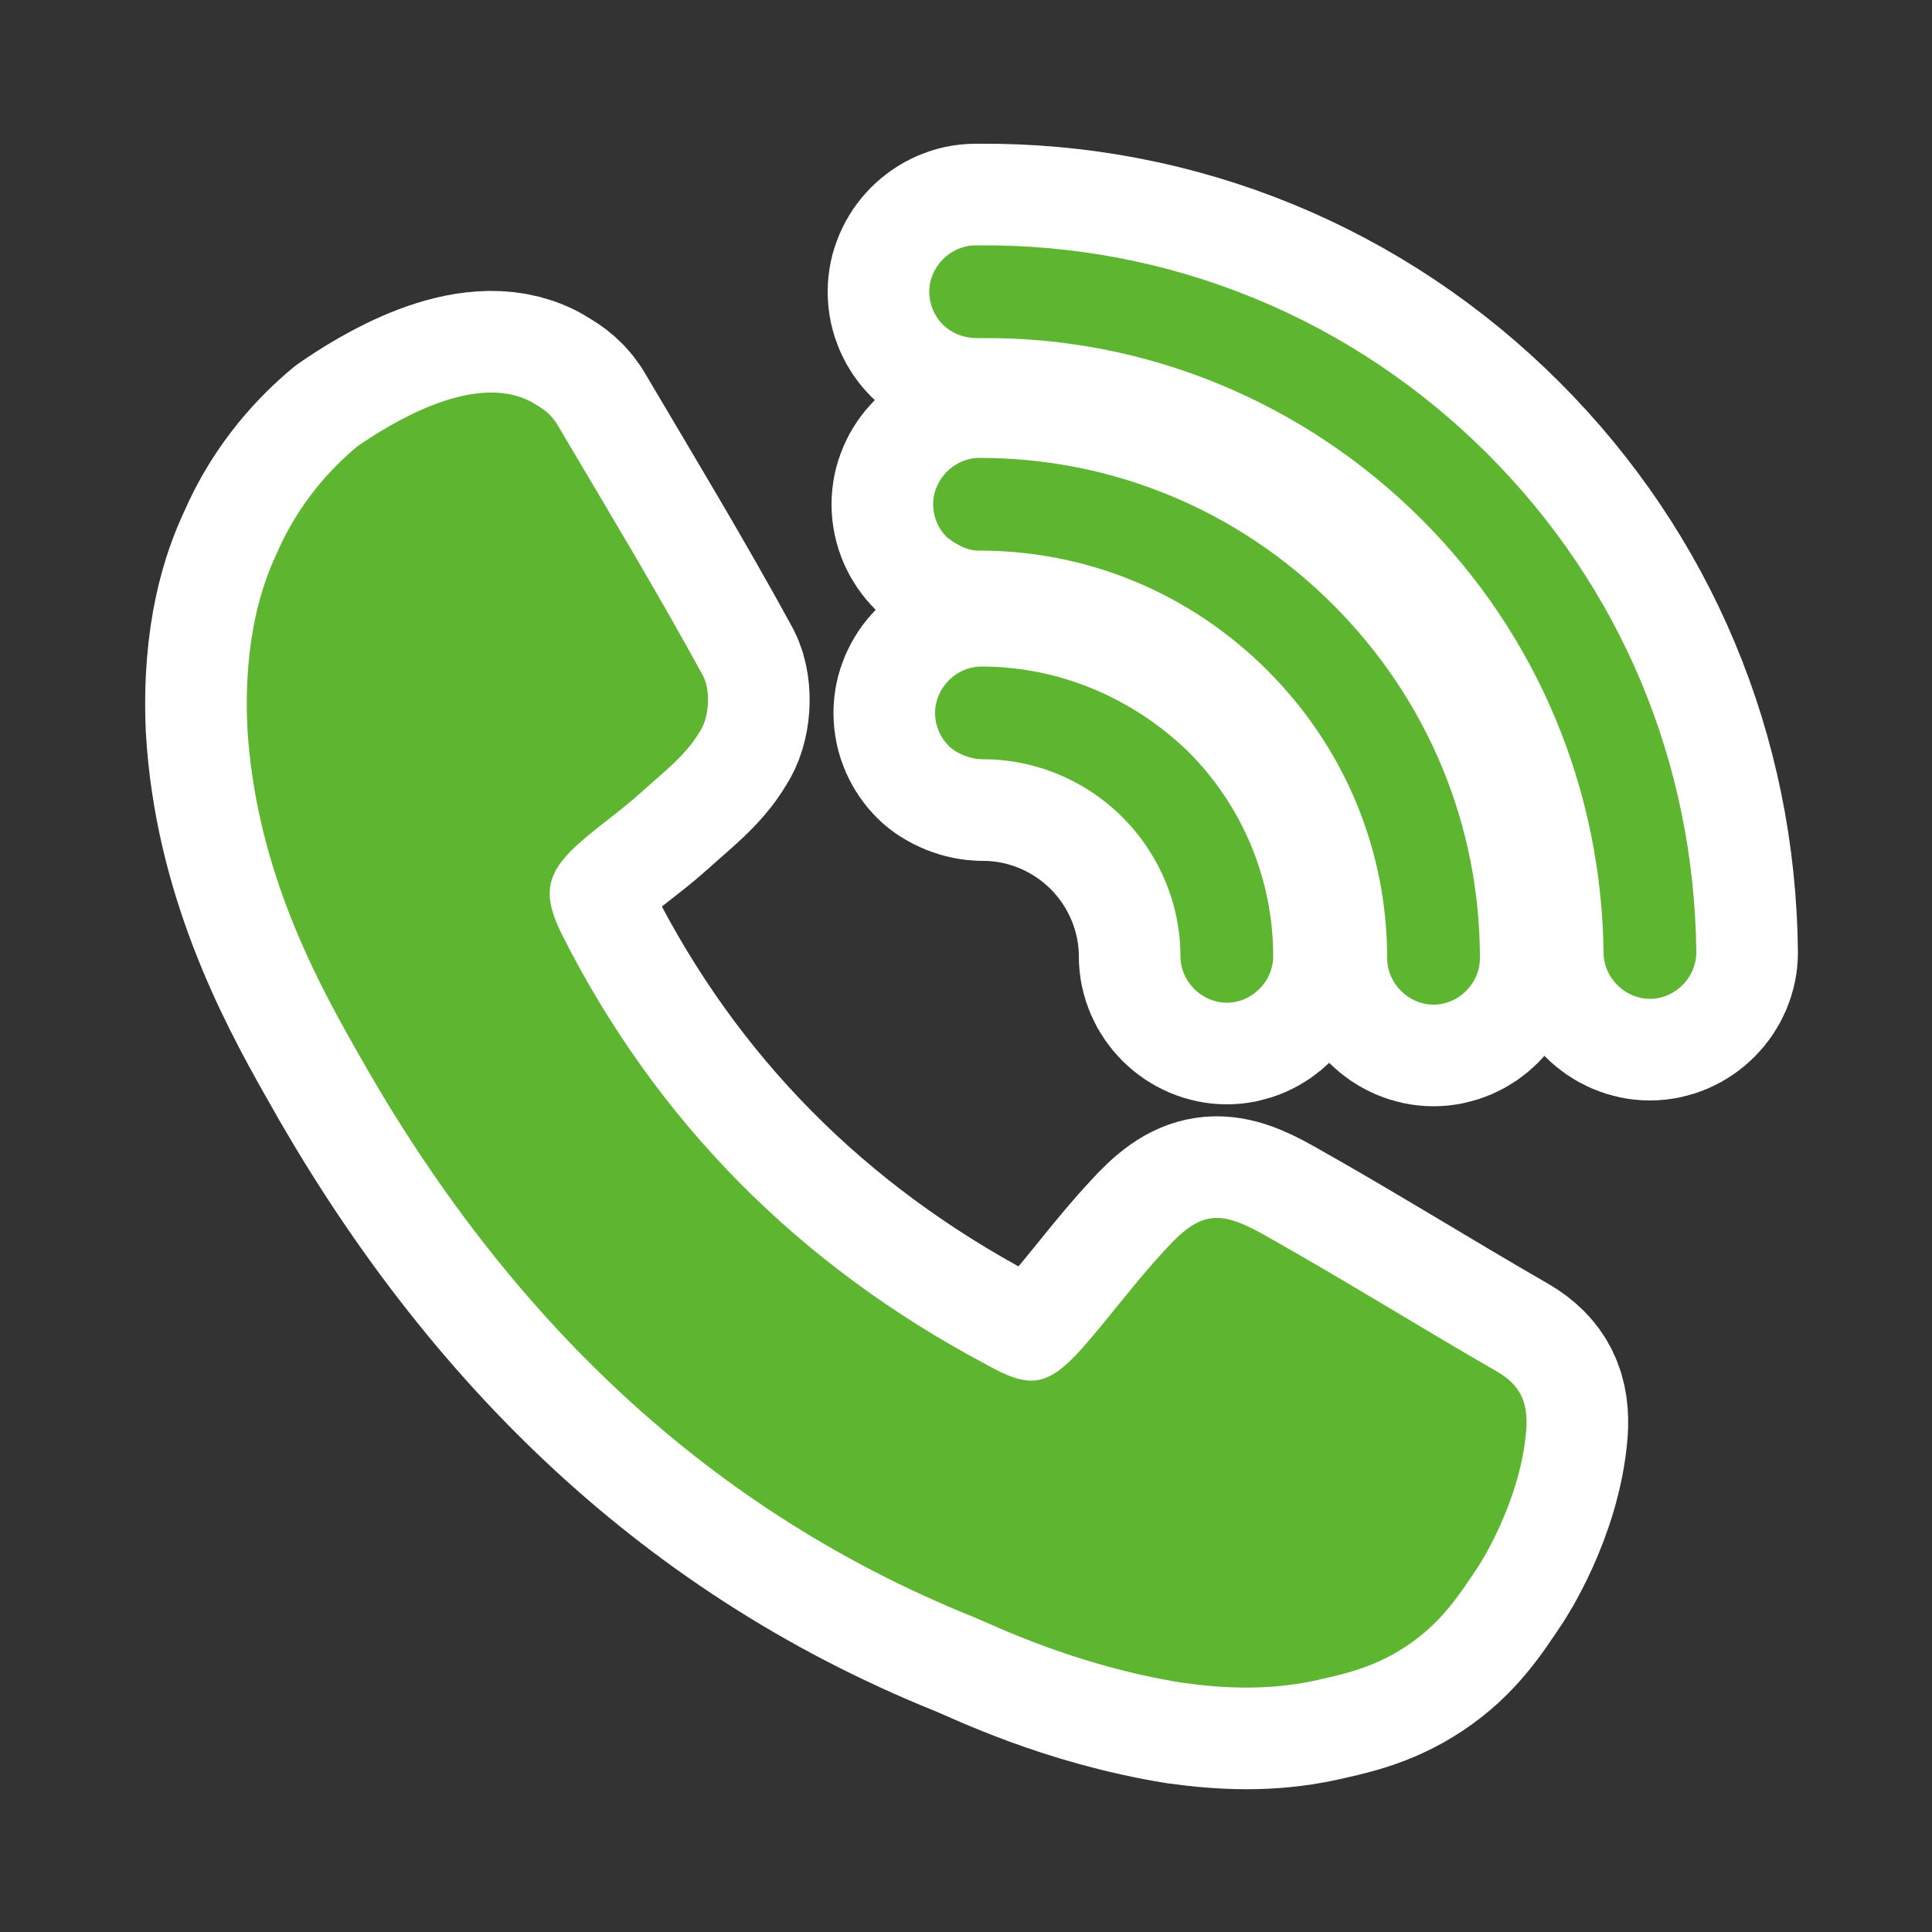 <svg xmlns="http://www.w3.org/2000/svg" xmlns:xlink="http://www.w3.org/1999/xlink" id="&#x30EC;&#x30A4;&#x30E4;&#x30FC;_1" x="0px" y="0px" viewBox="0 0 100 100" style="enable-background:new 0 0 100 100;" xml:space="preserve"><rect x="0" y="0" width="100" height="100" fill="#333333" stroke="none"/><style type="text/css">	.st0{fill:#5DB530;stroke:#FFFFFF;stroke-width:10.52;stroke-linecap:round;stroke-linejoin:round;stroke-miterlimit:10;}	.st1{fill:#5DB530;}</style><g>	<g>		<path class="st0" d="M77.5,71c-4-2.3-8-4.8-12.1-7.1c-2.3-1.3-3.3-1.2-5.1,0.8c-1.5,1.6-2.8,3.4-4.3,5.1c-1.8,2-2.7,2.1-5,0.8   c-9.6-5.1-17-12.5-21.9-22.2c-1-2-0.9-3.1,0.7-4.6c1.1-1,2.3-1.8,3.4-2.8c1.1-1,2.3-1.9,3-3.1c0.5-0.7,0.6-2.1,0.2-2.9   c-2.4-4.4-5-8.7-7.6-13.1c-0.4-0.6-0.8-0.8-1.3-1.1c-3-1.6-7.4,1.2-9,2.3c-1.2,1-3,2.8-4.2,5.6c-0.7,1.5-1.7,4.3-1.5,8.9   c0.4,7.1,3.4,12.8,5.5,16.5c7.4,13.3,17.7,23.8,32.1,29.6c1,0.4,5.2,2.5,10.8,3.4c2.2,0.3,4.4,0.4,6.8-0.1c1.3-0.3,3-0.6,4.8-1.8   c1.8-1.2,2.7-2.6,3.7-4.1c0,0,2.2-3.3,2.5-7.1C79.1,72.6,78.7,71.7,77.5,71z"></path>		<g>			<g>				<path class="st0" d="M49.1,38.6c-0.4-0.4-0.7-1-0.7-1.7c0-1.3,1.1-2.4,2.4-2.4h0c4,0,7.8,1.6,10.7,4.4c2.8,2.8,4.4,6.6,4.4,10.6     c0,1.3-1.1,2.4-2.4,2.4c-1.3,0-2.4-1.1-2.4-2.4c0-2.7-1.1-5.3-3-7.2c-1.9-1.9-4.5-3-7.2-3C50.2,39.3,49.5,39,49.1,38.6z"></path>				<path class="st0" d="M49,27.8c-0.4-0.4-0.7-1-0.7-1.7c0-1.3,1.1-2.4,2.4-2.4l0,0c6.9,0,13.4,2.7,18.3,7.6     c4.9,4.9,7.6,11.4,7.6,18.3c0,1.3-1.1,2.4-2.4,2.4c-1.3,0-2.4-1.1-2.4-2.4c0-5.6-2.2-10.9-6.2-14.9c-4-4-9.3-6.2-14.9-6.2h-0.1     C50.1,28.5,49.5,28.2,49,27.8z"></path>				<path class="st0" d="M48.8,16.8c-0.4-0.4-0.7-1-0.7-1.7c0-1.3,1.1-2.4,2.4-2.4l0.1,0c10-0.1,19.4,3.8,26.4,10.8     c6.9,6.9,10.7,16,10.8,25.8c0,1.3-1.1,2.4-2.4,2.4c-1.3,0-2.4-1.1-2.4-2.4c-0.1-8.4-3.4-16.4-9.4-22.4     c-6.1-6.1-14.3-9.5-22.9-9.4l-0.1,0C49.8,17.5,49.2,17.2,48.8,16.8z M50.5,14.9V15V14.9z"></path>			</g>		</g>	</g>	<g>		<path class="st1" d="M77.5,71c-4-2.3-8-4.8-12.1-7.1c-2.3-1.3-3.3-1.2-5.1,0.8c-1.5,1.6-2.8,3.4-4.3,5.1c-1.8,2-2.7,2.1-5,0.8   c-9.6-5.1-17-12.5-21.9-22.2c-1-2-0.9-3.1,0.7-4.6c1.1-1,2.3-1.8,3.4-2.8c1.1-1,2.3-1.9,3-3.1c0.5-0.7,0.6-2.1,0.2-2.9   c-2.4-4.4-5-8.7-7.6-13.1c-0.4-0.6-0.8-0.8-1.3-1.1c-3-1.6-7.4,1.2-9,2.3c-1.2,1-3,2.8-4.2,5.6c-0.7,1.5-1.7,4.3-1.5,8.9   c0.4,7.1,3.4,12.8,5.5,16.5c7.4,13.3,17.7,23.8,32.1,29.6c1,0.4,5.2,2.5,10.8,3.4c2.2,0.3,4.4,0.4,6.8-0.1c1.3-0.3,3-0.6,4.8-1.8   c1.8-1.2,2.7-2.6,3.7-4.1c0,0,2.2-3.3,2.5-7.1C79.1,72.6,78.7,71.7,77.5,71z"></path>		<g>			<g>				<path class="st1" d="M49.1,38.6c-0.4-0.4-0.7-1-0.7-1.7c0-1.3,1.1-2.4,2.4-2.4h0c4,0,7.8,1.6,10.7,4.4c2.8,2.8,4.4,6.6,4.4,10.6     c0,1.3-1.1,2.4-2.4,2.4c-1.3,0-2.4-1.1-2.4-2.4c0-2.7-1.1-5.3-3-7.2c-1.9-1.9-4.5-3-7.2-3C50.2,39.3,49.5,39,49.1,38.6z"></path>				<path class="st1" d="M49,27.8c-0.4-0.4-0.7-1-0.7-1.7c0-1.3,1.1-2.4,2.4-2.4l0,0c6.9,0,13.4,2.7,18.3,7.6     c4.9,4.9,7.6,11.4,7.6,18.3c0,1.3-1.1,2.4-2.4,2.4c-1.3,0-2.4-1.1-2.4-2.4c0-5.6-2.2-10.9-6.2-14.9c-4-4-9.3-6.2-14.9-6.2h-0.1     C50.1,28.5,49.5,28.2,49,27.8z"></path>				<path class="st1" d="M48.8,16.8c-0.4-0.4-0.7-1-0.7-1.7c0-1.3,1.1-2.4,2.4-2.4l0.1,0c10-0.1,19.4,3.8,26.4,10.8     c6.9,6.9,10.7,16,10.8,25.8c0,1.3-1.1,2.4-2.4,2.4c-1.3,0-2.4-1.1-2.4-2.4c-0.1-8.4-3.4-16.4-9.4-22.4     c-6.1-6.1-14.3-9.5-22.9-9.4l-0.1,0C49.8,17.5,49.2,17.2,48.8,16.8z M50.5,14.9V15V14.9z"></path>			</g>		</g>	</g></g></svg>